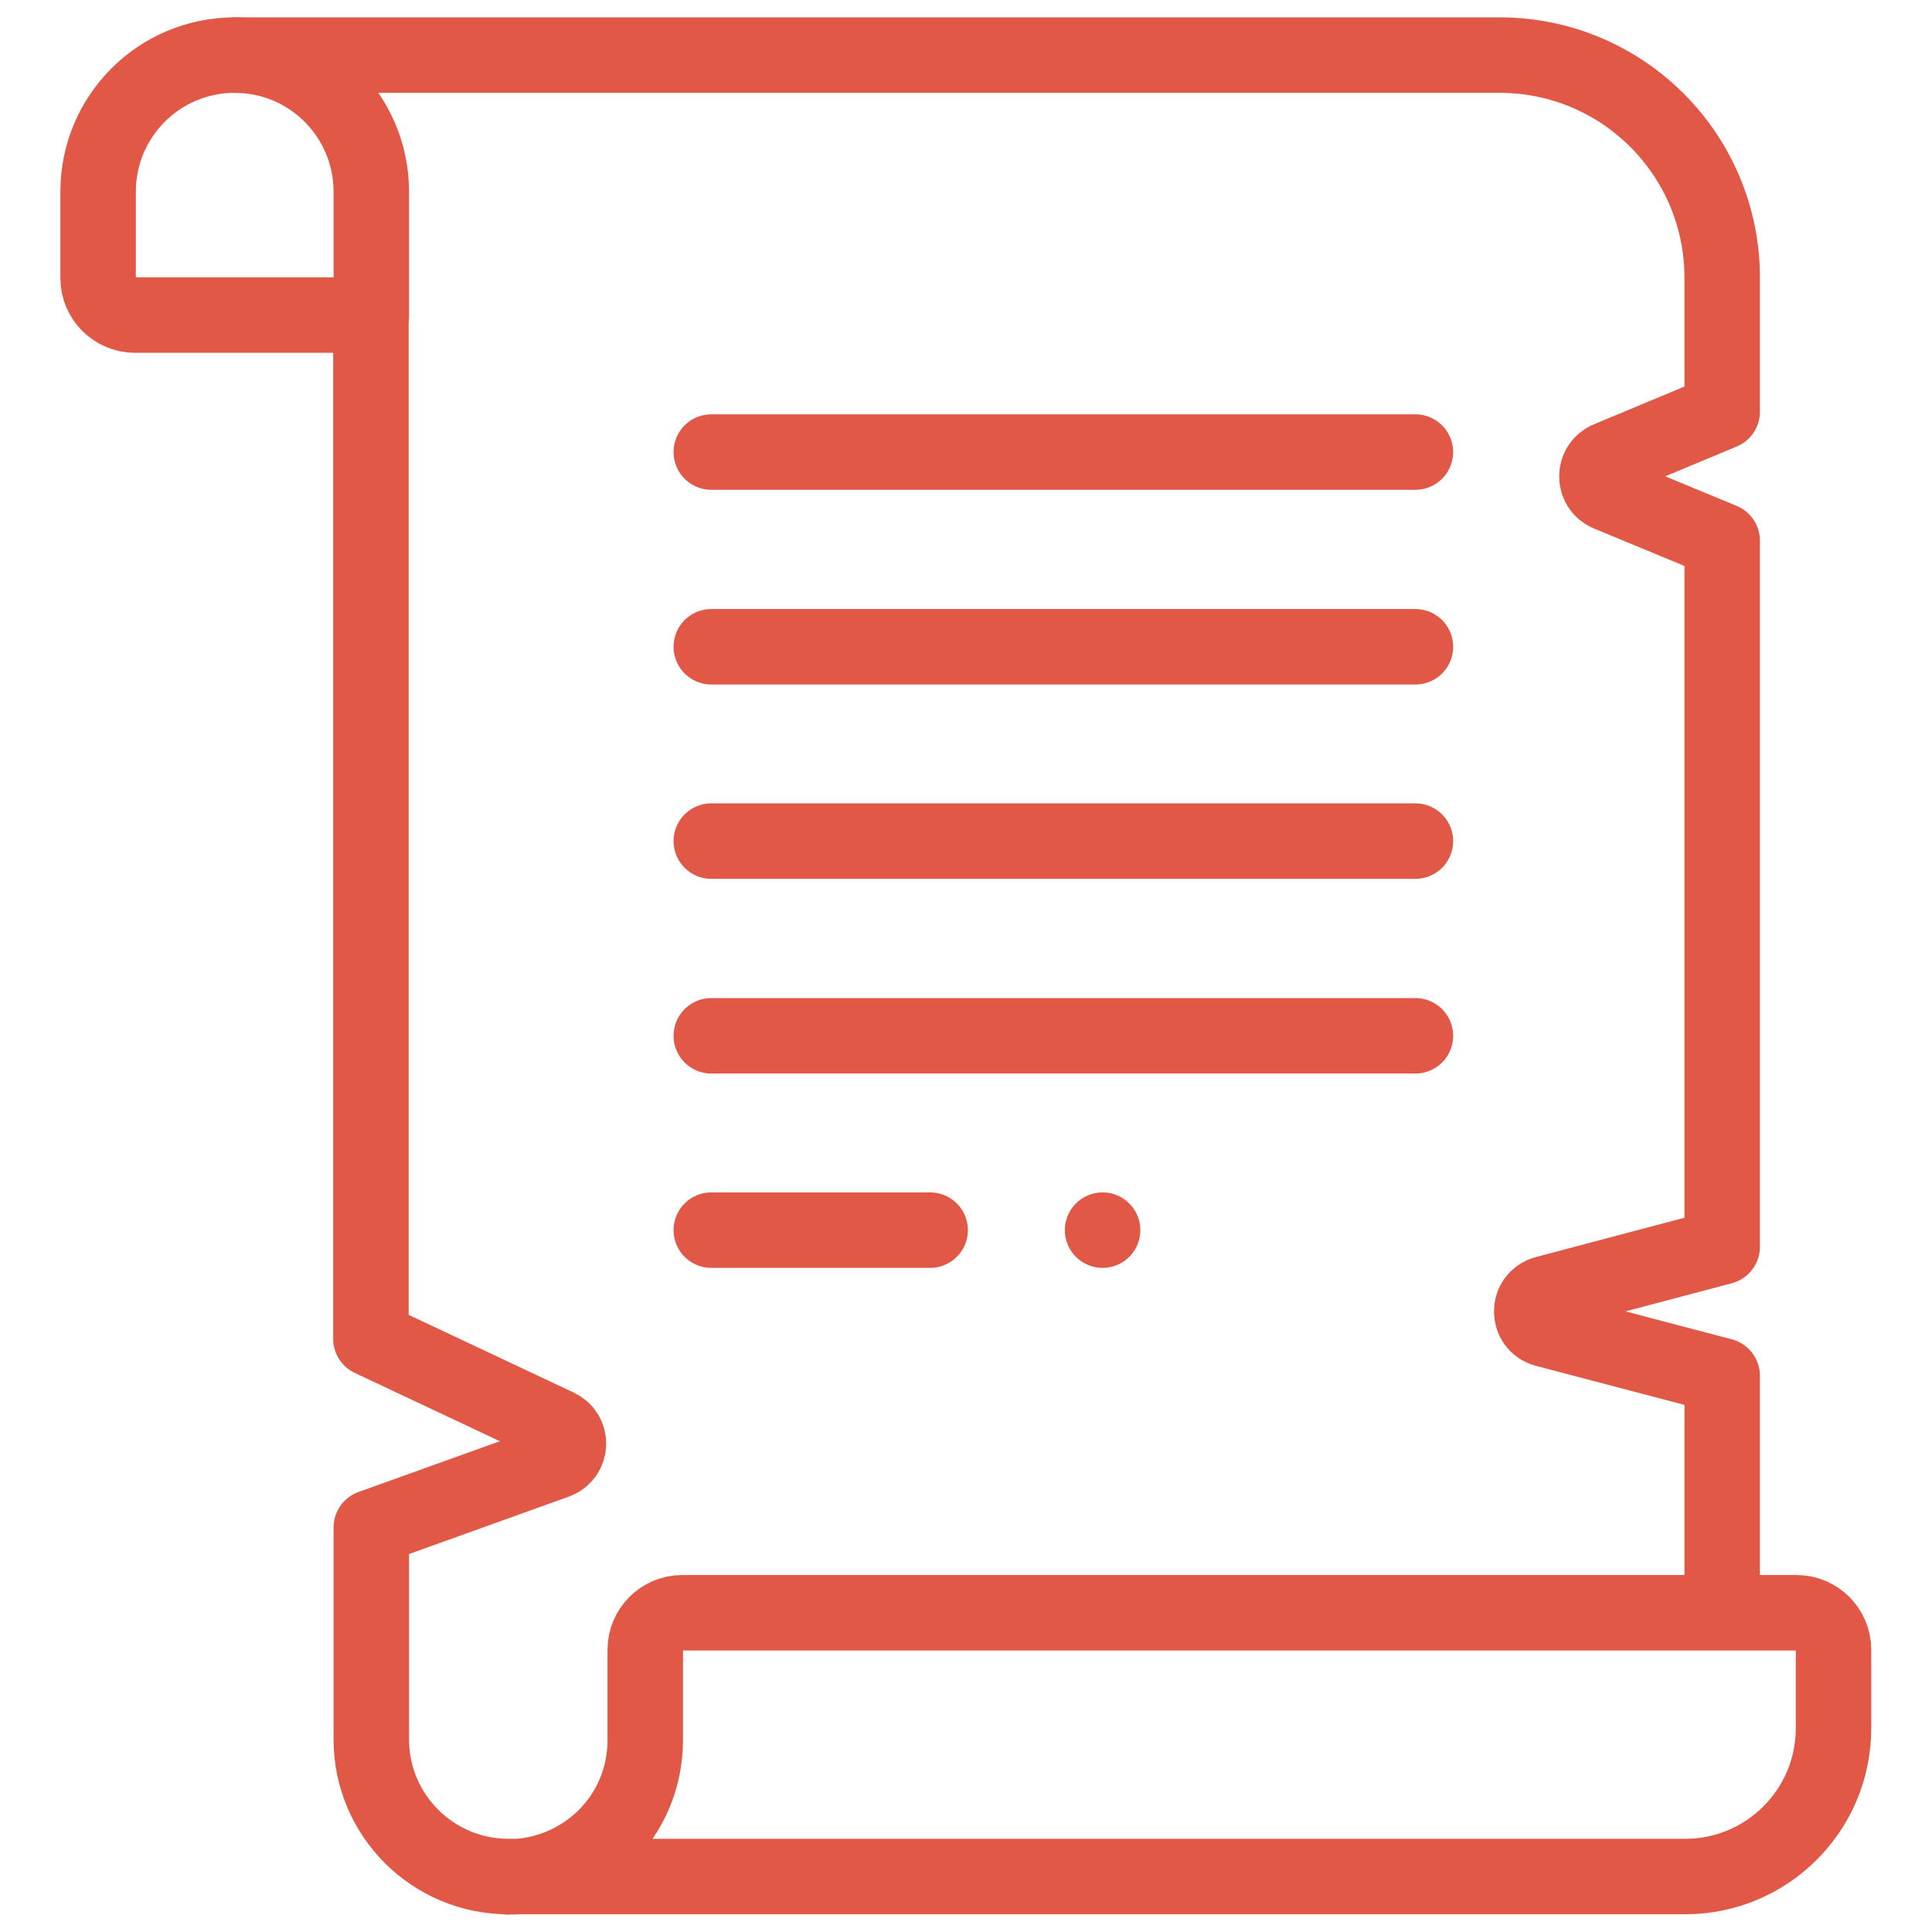 <?xml version="1.0" encoding="utf-8"?>
<!-- Generator: Adobe Illustrator 26.0.2, SVG Export Plug-In . SVG Version: 6.00 Build 0)  -->
<!DOCTYPE svg PUBLIC "-//W3C//DTD SVG 1.1//EN" "http://www.w3.org/Graphics/SVG/1.1/DTD/svg11.dtd">
<svg version="1.1" id="Layer_1" xmlns:x="http://ns.adobe.com/Extensibility/1.0/" xmlns:i="http://ns.adobe.com/AdobeIllustrator/10.0/" xmlns:graph="http://ns.adobe.com/Graphs/1.0/"
	 xmlns="http://www.w3.org/2000/svg" xmlns:xlink="http://www.w3.org/1999/xlink" x="0px" y="0px" viewBox="0 0 512 512"
	 style="enable-background:new 0 0 512 512;" xml:space="preserve">
<style type="text/css">
	.st0{fill:none;stroke:#E15846;stroke-width:20;stroke-linecap:round;stroke-linejoin:round;stroke-miterlimit:10.02;}
</style>
<g>
	<path class="st0" d="M98.4,83.5H35.8c-5.4,0-9.8-4.4-9.8-9.8V50.8c0-20,16.2-36.2,36.2-36.2l0,0c20,0,36.2,16.2,36.2,36.2
		C98.4,50.8,98.4,83.5,98.4,83.5z"/>
	<path class="st0" d="M134.7,497.4c10,0,19.1-4.1,25.7-10.6c6.6-6.6,10.6-15.6,10.6-25.7v-23.9c0-5.4,4.4-9.8,9.8-9.8h295.3
		c5.4,0,9.8,4.4,9.8,9.8V458c0,21.7-17.6,39.3-39.3,39.3H134.7c-20,0-36.3-16.3-36.3-36.3v-56.2l49-17.6c4.1-1.5,4.4-7.2,0.4-9.1
		l-49.5-23.3V83.5"/>
	<path class="st0" d="M456.4,425.8v-61.2l-46.8-12.3c-4.9-1.3-4.9-8.2,0-9.5l46.8-12.4V143.3l-30.2-12.5c-4-1.7-4-7.4,0-9.1
		l30.2-12.6V73.6c0-32.6-26.4-59-59-59H62.2 M188.5,119.8h186.6 M188.5,171.4h186.6 M188.5,222.9h186.6 M188.5,274.5h186.6
		 M188.5,326h58 M292.2,326L292.2,326"/>
</g>
</svg>
